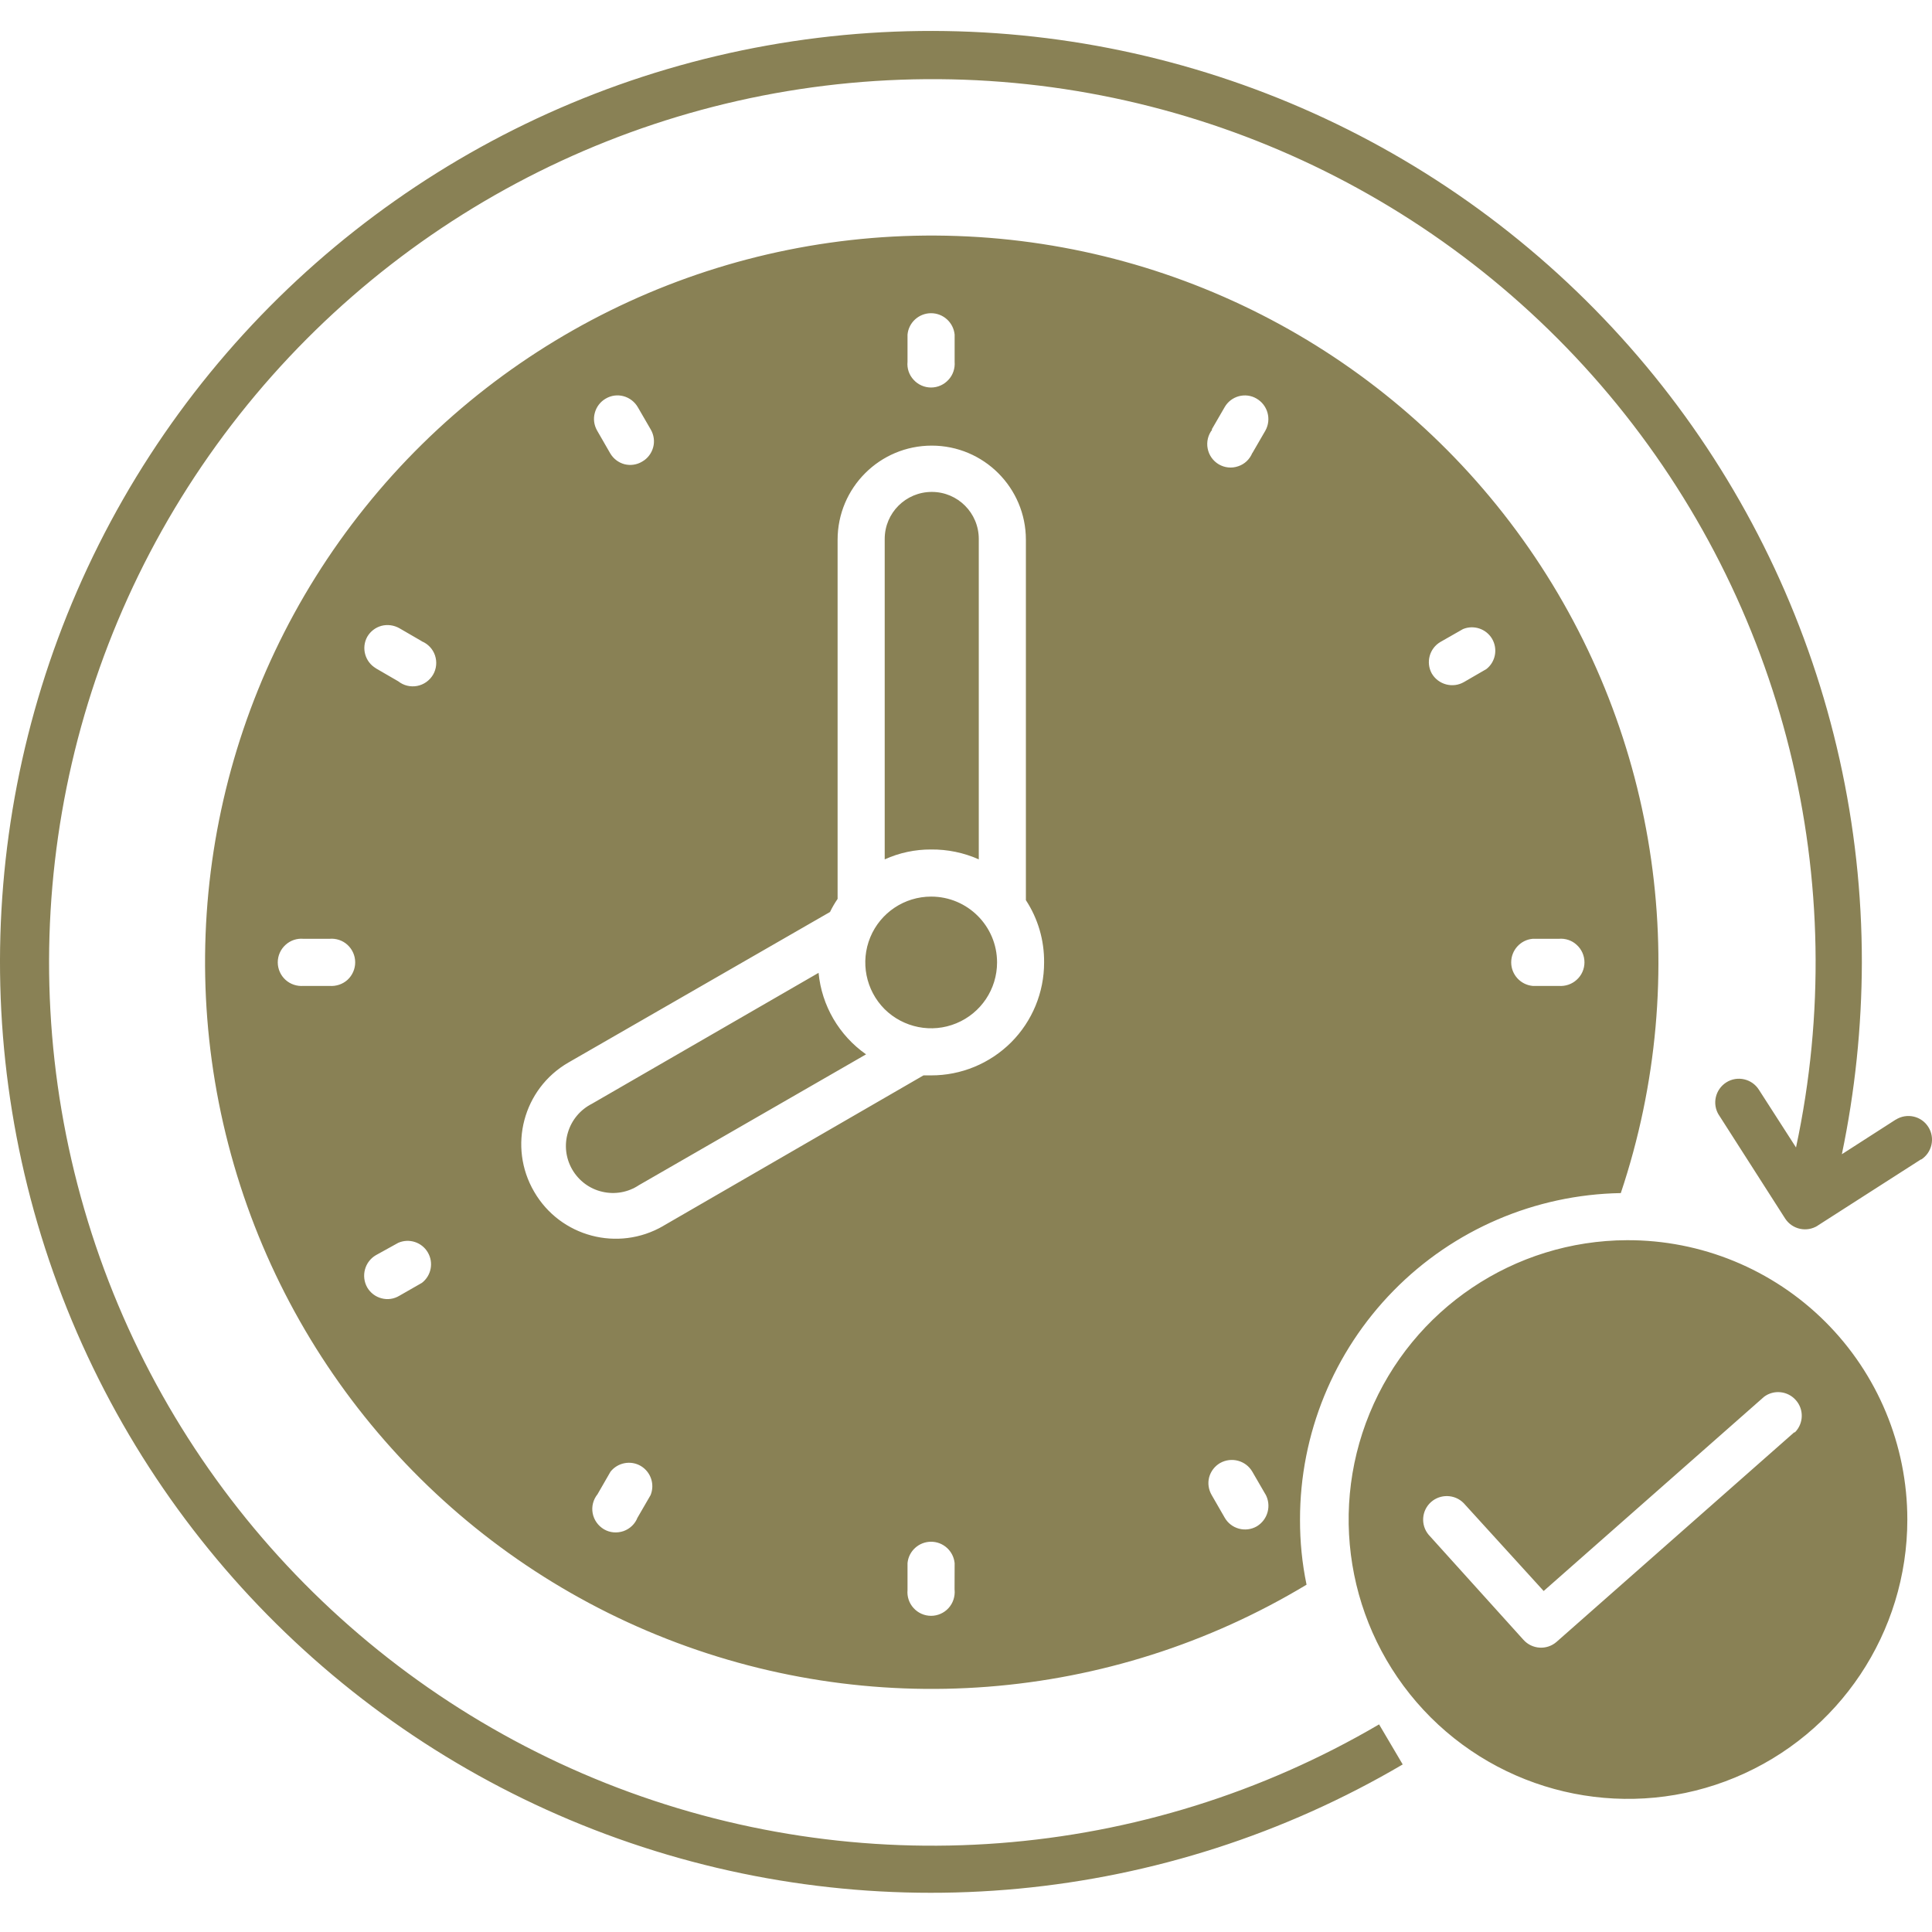 <svg width="26" height="26" viewBox="0 0 26 26" fill="none" xmlns="http://www.w3.org/2000/svg">
<path fill-rule="evenodd" clip-rule="evenodd" d="M21.812 16.056C22.792 13.13 22.334 9.913 20.575 7.377C18.816 4.841 15.963 3.283 12.88 3.176C9.796 3.068 6.841 4.423 4.911 6.83C2.979 9.238 2.298 12.415 3.073 15.402C3.846 18.39 5.985 20.837 8.842 22.003C11.699 23.17 14.939 22.919 17.583 21.326C17.523 21.038 17.494 20.743 17.495 20.449C17.494 19.297 17.947 18.191 18.754 17.369C19.561 16.547 20.659 16.076 21.812 16.056ZM20.627 12.634H20.977H20.976C21.066 12.626 21.154 12.655 21.219 12.716C21.285 12.776 21.323 12.861 21.323 12.951C21.323 13.04 21.285 13.126 21.219 13.185C21.154 13.245 21.066 13.275 20.976 13.268H20.625C20.462 13.252 20.337 13.115 20.337 12.951C20.337 12.787 20.462 12.649 20.625 12.634L20.627 12.634ZM19.383 8.64L19.688 8.466C19.833 8.406 20 8.462 20.08 8.597C20.159 8.733 20.127 8.907 20.003 9.004L19.701 9.179C19.55 9.266 19.356 9.214 19.268 9.063C19.186 8.914 19.237 8.727 19.383 8.64ZM16.306 5.781L16.481 5.479C16.522 5.407 16.591 5.354 16.672 5.332C16.752 5.311 16.838 5.321 16.91 5.364C17.06 5.451 17.114 5.642 17.029 5.795L16.854 6.097L16.853 6.096C16.818 6.181 16.749 6.247 16.662 6.275C16.576 6.305 16.481 6.295 16.402 6.249C16.323 6.202 16.269 6.125 16.252 6.035C16.235 5.946 16.257 5.853 16.314 5.781L16.306 5.781ZM12.213 4.503C12.228 4.34 12.366 4.215 12.53 4.215C12.694 4.215 12.831 4.34 12.847 4.503V4.868C12.854 4.957 12.825 5.046 12.764 5.111C12.704 5.177 12.619 5.215 12.53 5.215C12.44 5.215 12.355 5.177 12.295 5.111C12.234 5.046 12.204 4.957 12.213 4.868L12.213 4.503ZM8.152 5.364C8.225 5.321 8.311 5.31 8.392 5.332C8.472 5.354 8.541 5.407 8.583 5.479L8.758 5.781C8.8 5.854 8.812 5.94 8.79 6.02C8.768 6.101 8.715 6.171 8.642 6.212C8.571 6.255 8.485 6.268 8.403 6.247C8.322 6.225 8.253 6.172 8.211 6.099L8.036 5.795C7.994 5.722 7.982 5.636 8.005 5.555C8.027 5.474 8.079 5.406 8.152 5.364ZM4.433 13.268H4.085C3.996 13.275 3.908 13.246 3.842 13.186C3.776 13.126 3.738 13.04 3.738 12.951C3.738 12.861 3.776 12.776 3.842 12.716C3.908 12.655 3.996 12.626 4.085 12.634H4.433C4.522 12.626 4.611 12.655 4.677 12.716C4.742 12.776 4.78 12.861 4.78 12.951C4.78 13.04 4.742 13.126 4.677 13.186C4.611 13.246 4.522 13.275 4.433 13.268ZM4.942 8.57C4.984 8.497 5.053 8.444 5.134 8.422C5.215 8.401 5.301 8.413 5.374 8.454L5.676 8.629L5.675 8.63C5.76 8.665 5.825 8.734 5.854 8.82C5.883 8.907 5.874 9.001 5.828 9.08C5.781 9.159 5.703 9.214 5.614 9.231C5.524 9.248 5.432 9.226 5.36 9.169L5.058 8.994V8.993C4.912 8.907 4.86 8.719 4.942 8.57ZM5.678 17.264L5.374 17.438C5.301 17.482 5.215 17.494 5.134 17.472C5.053 17.451 4.984 17.398 4.942 17.326C4.856 17.173 4.908 16.98 5.058 16.892L5.36 16.725C5.505 16.662 5.676 16.716 5.757 16.854C5.838 16.991 5.804 17.167 5.678 17.264ZM8.755 20.121L8.58 20.423V20.422C8.547 20.508 8.478 20.574 8.391 20.605C8.303 20.635 8.208 20.627 8.129 20.581C8.049 20.534 7.993 20.455 7.976 20.365C7.959 20.274 7.983 20.181 8.041 20.109L8.216 19.805C8.314 19.682 8.488 19.649 8.623 19.728C8.758 19.808 8.815 19.975 8.755 20.121ZM12.846 21.397H12.847C12.854 21.487 12.825 21.575 12.765 21.641C12.705 21.707 12.619 21.745 12.53 21.745C12.44 21.745 12.355 21.707 12.295 21.641C12.234 21.575 12.205 21.487 12.213 21.397V21.036C12.228 20.873 12.366 20.748 12.53 20.748C12.694 20.748 12.831 20.873 12.847 21.036L12.846 21.397ZM12.53 14.472H12.428L8.925 16.498H8.926C8.318 16.851 7.54 16.645 7.188 16.037C6.834 15.43 7.04 14.652 7.648 14.3L11.17 12.273C11.199 12.212 11.234 12.153 11.272 12.097V7.264C11.272 6.564 11.839 5.997 12.539 5.997C13.238 5.997 13.806 6.564 13.806 7.264V12.114C13.969 12.363 14.054 12.654 14.051 12.952C14.052 13.355 13.892 13.743 13.607 14.028C13.321 14.313 12.934 14.473 12.531 14.472L12.53 14.472ZM16.913 20.541C16.84 20.583 16.754 20.594 16.673 20.572C16.592 20.55 16.524 20.498 16.482 20.425L16.307 20.121C16.264 20.048 16.251 19.962 16.272 19.881C16.294 19.8 16.347 19.731 16.419 19.689C16.572 19.603 16.765 19.654 16.853 19.805L17.028 20.107H17.029C17.114 20.259 17.063 20.451 16.913 20.541ZM25.854 15.601L24.464 16.492V16.493C24.316 16.588 24.12 16.546 24.024 16.399L23.132 15.005V15.006C23.038 14.857 23.083 14.661 23.232 14.566C23.381 14.472 23.578 14.518 23.671 14.666L24.17 15.442C24.938 11.858 24.009 8.122 21.654 5.313C19.3 2.506 15.781 0.94 12.118 1.073C8.456 1.205 5.059 3.02 2.913 5.99C0.766 8.96 0.11 12.755 1.134 16.273C2.157 19.793 4.748 22.642 8.153 23.997C11.559 25.351 15.398 25.06 18.559 23.206L18.877 23.745C15.68 25.625 11.813 25.99 8.319 24.744C4.826 23.499 2.063 20.768 0.777 17.289C-0.509 13.809 -0.187 9.94 1.656 6.719C3.499 3.501 6.674 1.264 10.326 0.612C13.977 -0.041 17.73 0.959 20.573 3.342C23.416 5.724 25.059 9.243 25.056 12.952C25.054 13.82 24.964 14.685 24.787 15.533L25.512 15.067V15.068C25.661 14.974 25.858 15.018 25.951 15.167C26.045 15.316 26 15.513 25.851 15.607L25.854 15.601ZM21.895 16.69C20.377 16.695 19.01 17.614 18.432 19.02C17.854 20.425 18.18 22.04 19.255 23.113C20.331 24.184 21.947 24.504 23.35 23.921C24.753 23.339 25.668 21.968 25.668 20.449C25.668 19.45 25.27 18.491 24.562 17.786C23.854 17.081 22.894 16.686 21.895 16.69ZM24.143 19.278L20.947 22.096C20.817 22.209 20.619 22.198 20.502 22.068L19.225 20.653C19.117 20.523 19.13 20.329 19.257 20.215C19.383 20.102 19.578 20.107 19.697 20.228L20.774 21.411L23.739 18.798C23.871 18.698 24.059 18.718 24.168 18.843C24.278 18.967 24.273 19.155 24.157 19.274L24.143 19.278ZM11.655 14.189L8.599 15.949C8.454 16.046 8.275 16.078 8.105 16.038C7.934 15.999 7.789 15.89 7.701 15.739C7.613 15.587 7.592 15.407 7.643 15.24C7.693 15.072 7.81 14.933 7.966 14.854L11.016 13.092C11.058 13.534 11.292 13.934 11.655 14.189ZM13.418 12.952C13.418 13.311 13.202 13.634 12.87 13.771C12.54 13.908 12.158 13.832 11.904 13.58C11.651 13.326 11.575 12.944 11.712 12.613C11.849 12.282 12.172 12.066 12.531 12.066C13.021 12.066 13.418 12.463 13.418 12.952ZM12.531 11.432C12.315 11.431 12.103 11.476 11.906 11.565V7.253C11.906 6.903 12.189 6.62 12.54 6.62C12.889 6.62 13.172 6.903 13.172 7.253V11.565C12.971 11.475 12.752 11.43 12.531 11.432Z" fill="#898155"/>
</svg>
